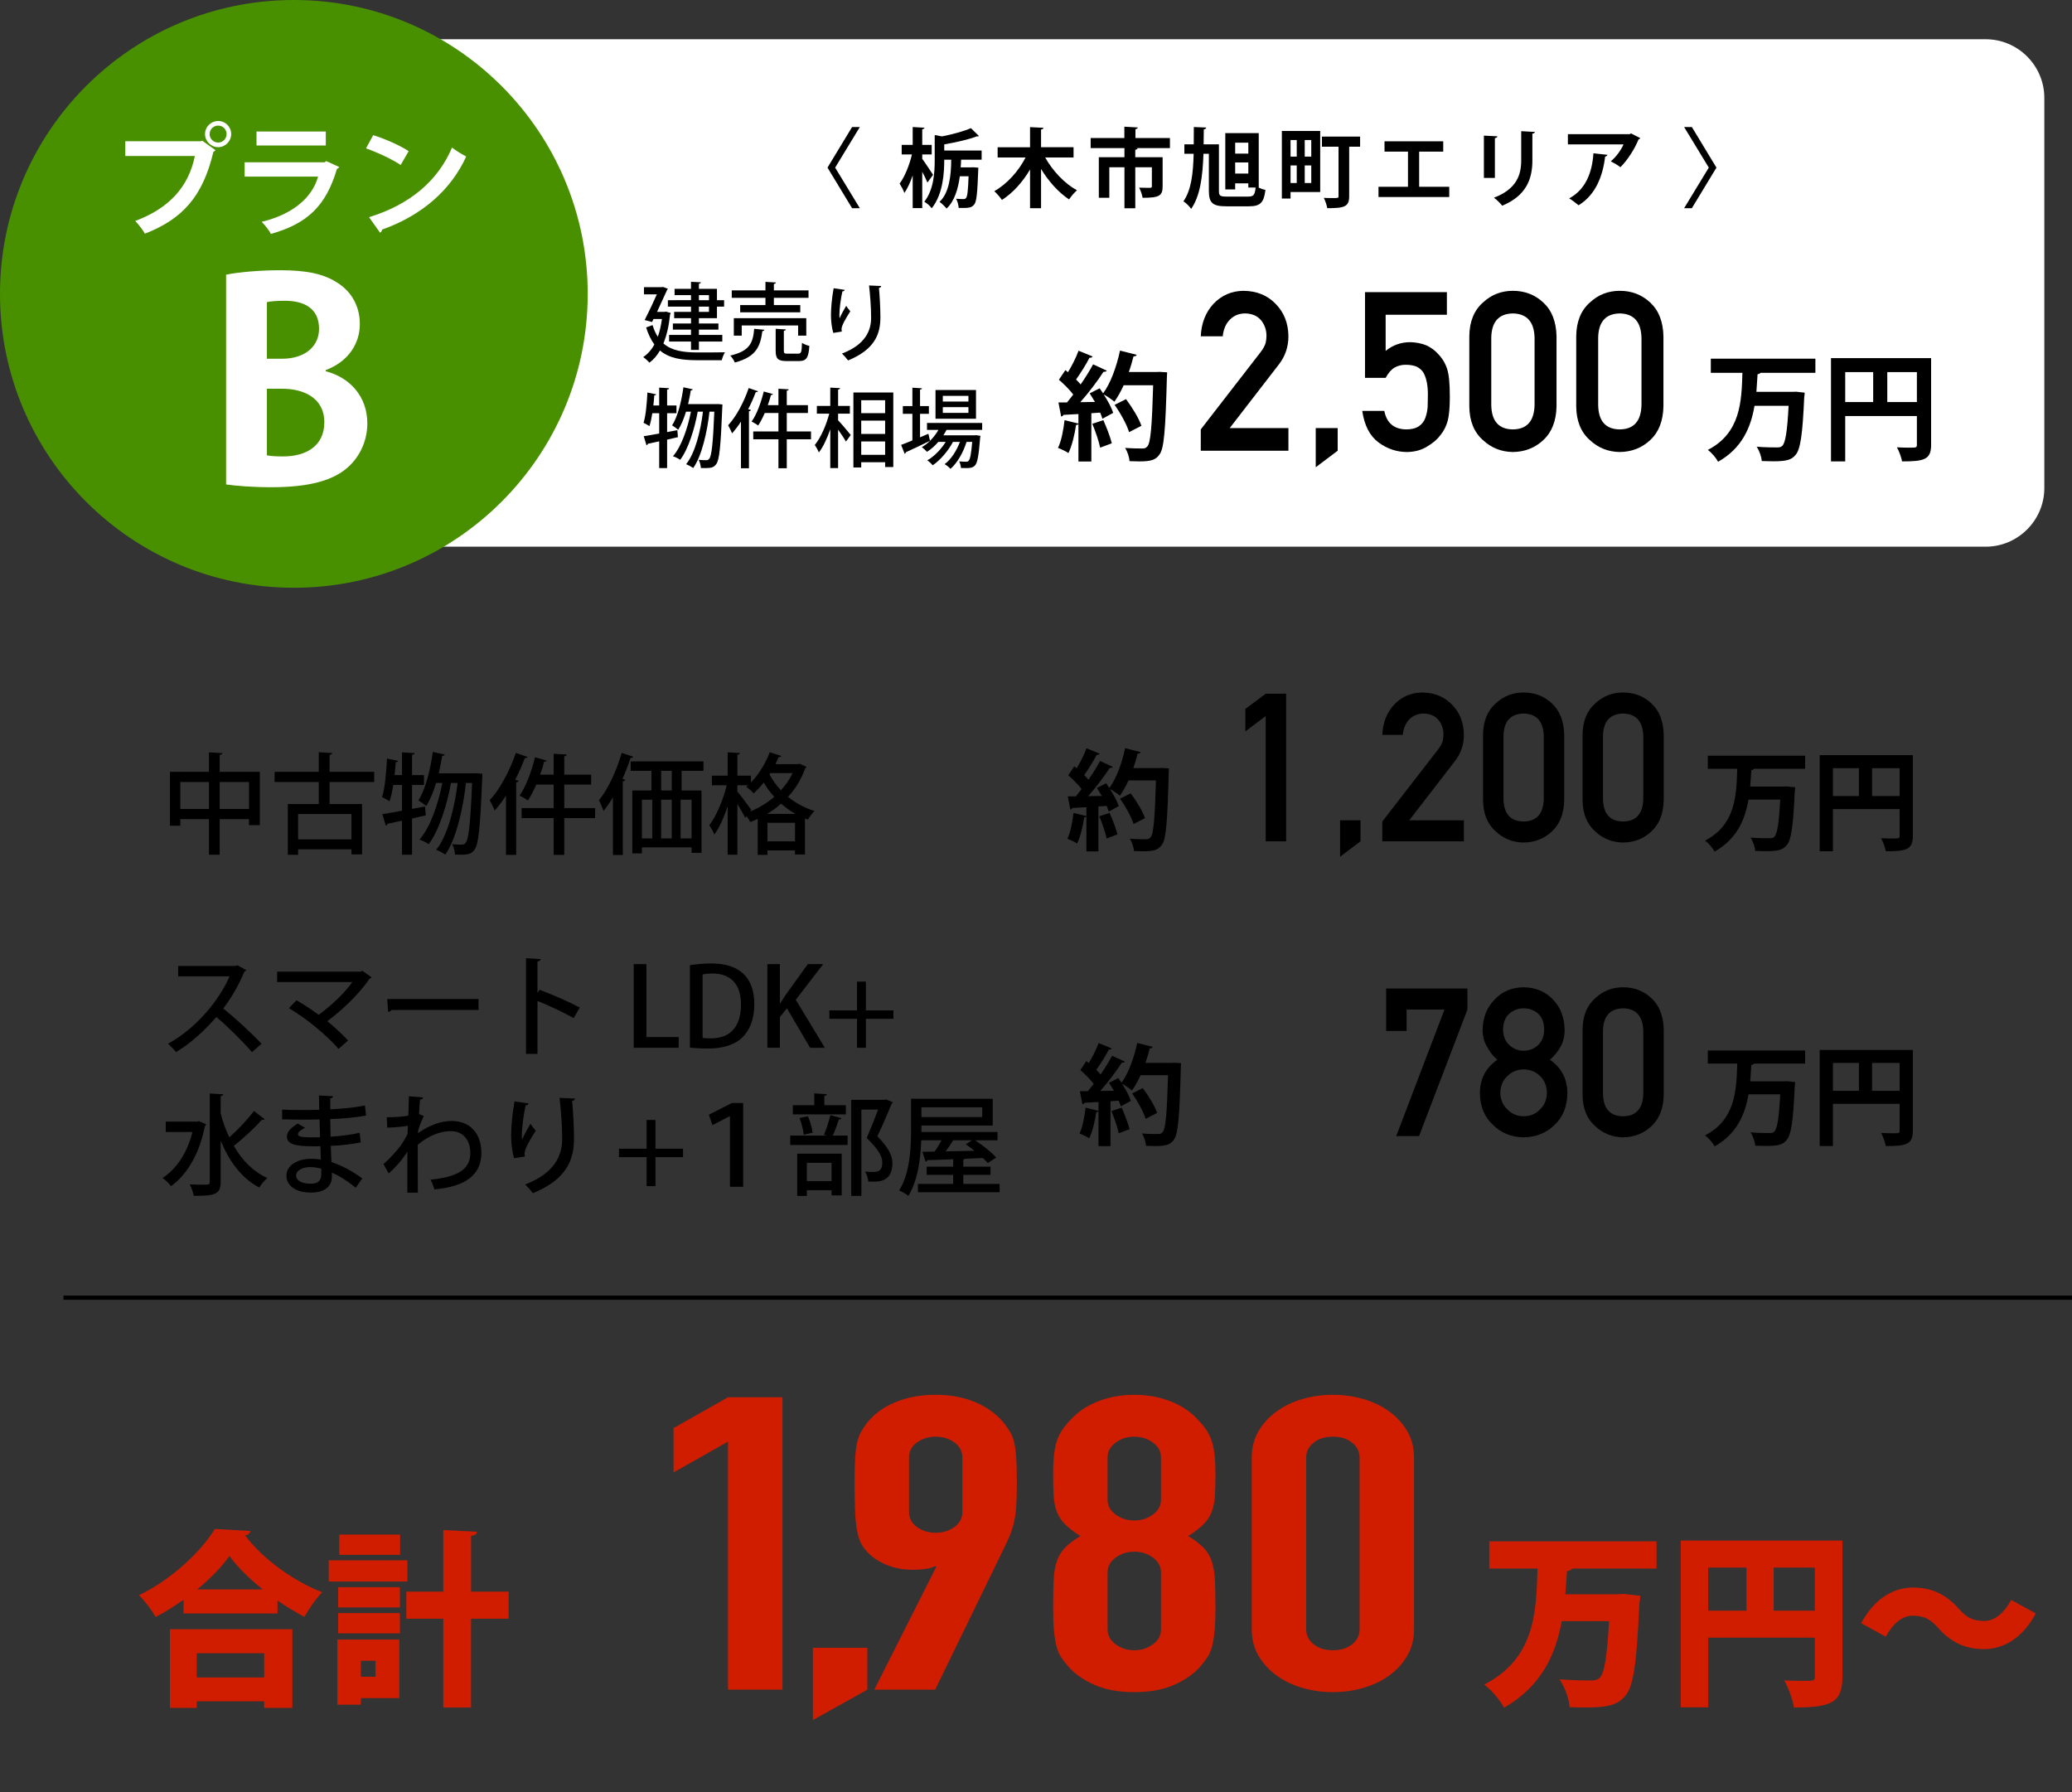 <?xml version="1.0" encoding="utf-8"?>
<!-- Generator: Adobe Illustrator 16.0.4, SVG Export Plug-In . SVG Version: 6.00 Build 0)  -->
<!DOCTYPE svg PUBLIC "-//W3C//DTD SVG 1.1//EN" "http://www.w3.org/Graphics/SVG/1.1/DTD/svg11.dtd">
<svg version="1.1" id="レイヤー_1" xmlns="http://www.w3.org/2000/svg" xmlns:xlink="http://www.w3.org/1999/xlink" x="0px"
	 y="0px" width="569.646px" height="492.728px" viewBox="0 0 569.646 492.728" enable-background="new 0 0 569.646 492.728"
	 xml:space="preserve">
<rect x="0" y="0" width="569.646" height="492.728" fill="#333333" stroke="none"/>
<g>
	<path fill="#FFFFFF" d="M562.039,26.904c0-8.863-7.252-16.115-16.115-16.115H90.391c-8.863,0-16.115,7.252-16.115,16.115v107.27
		c0,8.863,7.252,16.115,16.115,16.115h455.532c8.863,0,16.115-7.252,16.115-16.115V26.904z"/>
</g>
<g>
	<circle fill="#489000" cx="80.789" cy="80.789" r="80.789"/>
</g>
<g>
	<path d="M60.398,212.175H71.43v14.669h-2.976v-1.653h-8.056v9.77h-2.946v-9.77h-7.876v1.804h-2.855v-14.819h10.731v-5.351
		l3.697,0.21c-0.03,0.24-0.24,0.421-0.751,0.511V212.175z M49.576,222.395h7.876v-7.425h-7.876V222.395z M60.398,222.395h8.056
		v-7.425h-8.056V222.395z"/>
	<path d="M102.877,214.97H90.613v6.072h8.928v13.827h-2.916v-1.383H81.956v1.504H79.13v-13.948h8.507v-6.072H75.493v-2.795h12.144
		v-5.381l3.697,0.21c-0.03,0.271-0.24,0.421-0.721,0.511v4.66h12.264V214.97z M96.625,230.751v-6.974H81.956v6.974H96.625z"/>
	<path d="M116.86,221.703l0.21,2.436c-1.262,0.3-2.555,0.57-3.788,0.871v9.95h-2.765v-9.349c-1.503,0.33-2.856,0.601-3.968,0.842
		c-0.03,0.271-0.24,0.45-0.481,0.511l-0.962-3.156c1.473-0.24,3.367-0.541,5.411-0.932v-7.095h-2.405
		c-0.271,1.714-0.602,3.307-1.022,4.51c-0.481-0.361-1.443-0.872-2.044-1.173c0.782-2.435,1.143-6.673,1.353-10.581l3.066,0.631
		c-0.06,0.211-0.271,0.361-0.661,0.361c-0.09,1.143-0.181,2.345-0.331,3.547h2.044v-6.252l3.457,0.21
		c-0.03,0.271-0.21,0.421-0.691,0.48v5.562h3.277v2.705h-3.277v6.583L116.86,221.703z M131.109,212.565l1.533,0.15
		c0,0.24-0.03,0.601-0.06,0.932c-0.542,13.737-1.022,18.486-2.104,19.899c-0.842,1.172-1.653,1.413-3.848,1.413
		c-0.481,0-1.022,0-1.533-0.03c-0.06-0.842-0.331-2.074-0.781-2.855c1.142,0.12,2.134,0.12,2.675,0.12
		c0.451,0,0.721-0.09,1.052-0.541c0.781-0.962,1.292-5.05,1.743-16.413h-1.683c-0.751,6.794-2.646,15.421-5.682,19.689
		c-0.601-0.421-1.683-1.022-2.495-1.322c3.216-3.969,5.08-11.724,5.892-18.367h-1.833c-1.052,5.862-3.277,13.106-6.132,16.834
		c-0.631-0.451-1.684-0.992-2.525-1.263c3.006-3.396,5.17-9.92,6.282-15.571h-1.713c-0.751,2.436-1.653,4.659-2.735,6.343
		c-0.481-0.451-1.503-1.172-2.134-1.563c1.924-2.945,3.247-8.176,3.968-13.316l3.277,0.722c-0.061,0.211-0.301,0.36-0.691,0.36
		c-0.271,1.594-0.602,3.247-0.962,4.811h9.859L131.109,212.565z"/>
	<path d="M139.11,218.728c-0.992,1.503-2.044,2.886-3.096,4.088c-0.271-0.691-0.992-2.134-1.383-2.825
		c2.735-2.946,5.501-7.996,7.185-13.017l3.246,1.112c-0.12,0.241-0.36,0.331-0.781,0.331c-0.751,2.014-1.653,4.028-2.646,5.952
		l0.932,0.271c-0.03,0.24-0.241,0.391-0.662,0.45v19.93h-2.795V218.728z M163.609,222.154v2.735h-8.477v10.13h-2.916v-10.13h-8.807
		v-2.735h8.807v-6.463h-4.779c-0.722,1.653-1.503,3.187-2.314,4.389c-0.541-0.451-1.593-1.052-2.285-1.383
		c1.744-2.435,3.307-6.613,4.238-10.521l3.216,0.901c-0.06,0.211-0.3,0.331-0.691,0.331c-0.3,1.172-0.691,2.374-1.112,3.547h3.727
		v-5.741l3.607,0.21c-0.03,0.24-0.21,0.421-0.691,0.481v5.05h7.395v2.735h-7.395v6.463H163.609z"/>
	<path d="M168.514,219.179c-0.812,1.383-1.684,2.645-2.585,3.757c-0.24-0.721-0.872-2.254-1.262-2.945
		c2.435-2.946,4.81-8.026,6.252-13.017l3.186,1.053c-0.09,0.21-0.331,0.33-0.751,0.33c-0.631,1.924-1.383,3.878-2.224,5.771
		l0.781,0.241c-0.06,0.21-0.271,0.391-0.691,0.45v20.23h-2.705V219.179z M193.403,211.904h-6.012v5.41h5.471v17.134h-2.735v-1.503
		h-13.647v1.653h-2.646v-17.284h5.261v-5.41h-5.711v-2.586h20.02V211.904z M176.479,219.84v10.641h2.855V219.84H176.479z
		 M184.686,217.314v-5.41h-2.916v5.41H184.686z M184.686,219.84h-2.916v10.641h2.916V219.84z M190.126,230.48V219.84h-3.006v10.641
		H190.126z"/>
	<path d="M218.688,210.07c0.631,0,0.691,0,1.172-0.12l1.864,0.871c-0.06,0.181-0.21,0.301-0.361,0.392
		c-1.052,3.006-2.675,5.65-4.719,7.845c2.014,1.624,4.419,3.007,7.274,3.878c-0.571,0.571-1.383,1.684-1.804,2.375
		c-0.271-0.09-0.541-0.211-0.812-0.301v9.89h-2.735v-1.112h-7.575v1.232h-2.675v-9.92c-0.661,0.331-1.353,0.602-2.044,0.872
		c-0.241-0.451-0.631-1.082-1.022-1.593c-0.271,0.33-0.331,0.391-0.391,0.45c-0.421-0.932-1.292-2.465-2.134-3.817v13.948h-2.675
		v-13.287c-1.022,3.036-2.284,5.893-3.667,7.756c-0.241-0.781-0.932-1.894-1.383-2.555c1.954-2.525,3.848-7.034,4.779-11.002h-4.058
		v-2.646h4.329v-6.402l3.367,0.18c-0.03,0.271-0.24,0.421-0.691,0.511v5.712h3.728v1.863c2.104-2.134,4.028-5.23,5.17-8.296
		l3.186,1.021c-0.09,0.211-0.331,0.331-0.751,0.331c-0.271,0.631-0.571,1.292-0.872,1.924H218.688z M202.727,217.585
		c0.842,0.992,3.247,4.238,3.818,5.05l-0.361,0.481c2.375-0.962,4.659-2.345,6.673-4.059c-1.142-1.262-2.104-2.614-2.886-3.938
		c-0.872,1.112-1.804,2.135-2.766,2.976c-0.451-0.511-1.443-1.382-2.044-1.803c0.15-0.121,0.331-0.271,0.481-0.421h-2.916V217.585z
		 M218.688,223.747c-1.443-0.812-2.766-1.773-3.938-2.825c-1.202,1.082-2.495,2.014-3.848,2.825H218.688z M210.993,231.292h7.575
		v-5.109h-7.575V231.292z M211.564,212.896c0.751,1.443,1.804,2.946,3.126,4.359c1.292-1.413,2.405-3.007,3.216-4.72h-6.132
		L211.564,212.896z"/>
</g>
<g>
	<path d="M67.703,266.693c-0.121,0.211-0.271,0.331-0.511,0.421c-1.653,3.848-3.367,6.884-5.801,10.131
		c3.096,2.494,7.785,6.733,10.521,9.709l-2.645,2.284c-2.465-2.916-7.004-7.364-9.799-9.649c-2.736,3.217-6.974,7.245-11.092,9.649
		c-0.481-0.661-1.503-1.713-2.194-2.314c7.846-4.269,14.188-12.114,16.924-18.517H48.975v-2.855h15.782l0.541-0.181L67.703,266.693z
		"/>
	<path d="M102.126,268.647c-0.09,0.211-0.271,0.331-0.541,0.421c-2.675,3.968-7.274,8.447-11.603,11.663
		c2.014,1.623,4.298,3.758,5.711,5.32l-2.615,2.285c-3.247-3.728-8.868-8.387-13.647-11.183l2.074-2.164
		c1.954,1.112,4.148,2.525,6.103,3.998c3.577-2.615,7.184-6.072,9.258-9.019H76.185v-2.855H99.18l0.451-0.24L102.126,268.647z"/>
	<path d="M106.46,274.63h25.1v3.006h-23.897c-0.18,0.301-0.571,0.511-0.962,0.541L106.46,274.63z"/>
	<path d="M157.717,279.89c-2.765-1.562-6.823-3.486-9.95-4.719v14.549h-3.156v-26.303l4.028,0.24c-0.03,0.331-0.3,0.571-0.872,0.691
		v8.598l0.601-0.842c3.427,1.263,7.996,3.276,11.032,4.869L157.717,279.89z"/>
	<path d="M186.581,288.036h-12.354V265.04h3.487v20.05h8.868V288.036z"/>
	<path d="M189.679,265.341c1.653-0.271,3.697-0.48,5.862-0.48c9.799,0,11.843,6.042,11.843,11.152v0.029
		c0,4.179-1.292,7.215-3.307,9.169c-2.074,2.014-5.351,3.035-9.409,3.035c-2.044,0-3.697-0.09-4.99-0.271V265.341z M193.166,285.331
		c0.602,0.09,1.443,0.12,2.254,0.12c5.17,0.03,8.297-3.006,8.297-9.349c0-5.591-2.886-8.477-7.846-8.477
		c-1.203,0-2.104,0.12-2.706,0.24V285.331z"/>
	<path d="M226.776,288.036h-4.058l-6.373-10.852l-1.924,2.404v8.447h-3.457V265.04h3.457v10.792h0.09
		c0.541-0.902,1.112-1.743,1.653-2.556l5.922-8.236h4.238l-7.545,9.8L226.776,288.036z"/>
	<path d="M235.617,269.85h2.435v7.906h7.575v2.314h-7.575v7.966h-2.435v-7.966h-7.605v-2.314h7.605V269.85z"/>
	<path d="M54.717,308.216l1.984,0.872c-0.06,0.18-0.21,0.36-0.361,0.45c-1.473,7.575-4.93,13.438-9.318,16.533
		c-0.481-0.661-1.624-1.804-2.345-2.225c3.817-2.495,6.793-6.884,8.236-12.655h-7.334v-2.855h8.597L54.717,308.216z M60.668,306.052
		c0.601,2.314,1.383,4.539,2.375,6.613c2.345-2.074,5.05-4.931,6.764-7.245l2.976,2.255c-0.15,0.15-0.481,0.21-0.842,0.181
		c-1.924,2.224-5.17,5.2-7.665,7.153c2.254,3.908,5.291,7.064,9.228,8.838c-0.721,0.571-1.713,1.773-2.224,2.615
		c-4.9-2.585-8.267-7.214-10.611-12.896v11.303c0,3.457-1.503,3.878-7.395,3.878c-0.121-0.872-0.662-2.285-1.112-3.156
		c1.323,0.06,2.615,0.09,3.517,0.09c1.773,0,1.984,0,1.984-0.812V300.61l3.728,0.211c-0.03,0.271-0.241,0.45-0.722,0.511V306.052z"
		/>
	<path d="M77.567,305.029c1.864,0.12,4.539,0.12,6.733,0.12c1.142,0,2.375-0.03,3.457-0.06c-0.03-1.383-0.06-2.946-0.06-3.938
		l3.878,0.211c-0.03,0.33-0.271,0.511-0.782,0.601c0,0.842,0,2.074,0.03,3.007c3.276-0.181,6.553-0.451,9.499-1.083l0.331,2.766
		c-2.886,0.571-6.132,0.842-9.86,0.992l0.09,4.84c2.826-0.181,5.862-0.571,7.996-1.082l0.3,2.646
		c-2.254,0.48-5.32,0.841-8.236,0.961c0.06,1.744,0.12,3.307,0.18,4.449c2.766,0.902,5.622,2.405,8.477,4.479l-1.804,2.585
		c-2.285-1.895-4.509-3.276-6.553-4.179v1.143c-0.03,2.675-1.924,4.358-5.832,4.358c-3.938,0-6.673-1.804-6.673-4.629
		c0-2.977,3.246-4.659,6.733-4.659c0.872,0,1.803,0.029,2.735,0.24c-0.03-1.082-0.06-2.345-0.12-3.697
		c-0.631,0.03-1.263,0.03-1.864,0.03c-5.261,0-7.335-0.632-7.335-2.735c0-1.173,0.902-2.225,2.946-3.518l2.044,1.173
		c-1.773,0.871-1.954,1.412-1.954,1.743c0,0.722,1.172,0.842,3.577,0.872c0.751,0,1.653,0,2.495-0.03
		c-0.06-1.653-0.09-3.307-0.15-4.9c-1.112,0.03-2.405,0.061-3.547,0.061c-1.984,0-4.87-0.03-6.733-0.09V305.029z M88.329,321.292
		c-1.052-0.301-2.104-0.451-3.036-0.451c-2.044,0-3.877,0.842-3.877,2.314c0,1.503,1.743,2.255,4.028,2.255
		c2.074,0,2.886-0.902,2.886-2.676V321.292z"/>
	<path d="M112.352,303.978c0.03-0.842,0.06-1.924,0.06-2.615l3.908,0.33c-0.06,0.331-0.3,0.512-0.842,0.602
		c-0.15,1.383-0.18,2.735-0.271,3.968c0.331,0.12,0.691,0.301,1.293,0.541c-0.301,0.632-1.052,2.285-1.473,3.728
		c-0.03,0.421-0.06,0.631-0.12,0.992c3.096-2.225,6.373-3.367,9.228-3.367c5.141,0,8.207,3.487,8.207,8.777
		c0,6.463-4.99,9.319-12.896,10.04c-0.241-0.812-0.662-1.894-1.083-2.675c7.064-0.722,10.942-2.615,10.942-7.305
		c0-3.307-1.713-6.042-5.411-6.042c-2.855,0-6.072,1.263-9.048,3.758c0,4.088,0,9.679,0.03,13.166h-2.886v-11.333
		c-0.932,1.653-3.126,4.329-5.14,6.042l-1.413-2.585c1.833-1.593,3.577-3.547,4.659-4.99c0.631-0.871,1.563-2.404,1.954-3.276
		l0.09-2.254c-1.082,0.21-3.457,0.45-5.681,0.511l-0.12-2.855c1.863,0,4.358-0.12,5.921-0.451L112.352,303.978z"/>
	<path d="M141.334,318.406c-0.571-1.864-0.812-4.389-0.812-6.103c0-2.524,0.271-5.802,0.932-9.528l3.878,0.57
		c-0.09,0.392-0.451,0.481-0.812,0.541c-0.571,2.375-1.052,6.133-1.052,8.357c0,0.421,0.03,0.781,0.06,1.052
		c0.601-1.383,1.653-3.276,2.314-4.358c0.331,0.541,1.052,1.473,1.443,1.894c-1.743,2.766-3.066,5.02-3.066,6.282
		c0,0.24,0.03,0.511,0.09,0.812L141.334,318.406z M158.078,301.993c-0.03,0.361-0.271,0.571-0.782,0.691
		c0.241,2.495,0.511,6.674,0.511,10.311c0,5.832-1.984,11.183-11.302,15.03c-0.451-0.632-1.503-1.834-2.134-2.405
		c8.236-3.156,10.19-8.056,10.19-12.564c0-3.938-0.391-8.236-0.721-11.242L158.078,301.993z"/>
	<path d="M177.773,307.885h2.435v7.906h7.575v2.314h-7.575v7.966h-2.435v-7.966h-7.605v-2.314h7.605V307.885z"/>
	<path d="M200.681,306.863h-0.09l-4.719,2.435l-0.992-2.855l6.343-3.217h3.096v23.026h-3.637V306.863z"/>
	<path d="M226.538,311.943c0.631-1.443,1.383-3.788,1.744-5.381l3.066,0.842c-0.09,0.21-0.331,0.33-0.722,0.33
		c-0.391,1.293-1.052,3.097-1.683,4.449h4.088v2.585h-15.781v-2.585h10.04L226.538,311.943z M232.549,303.827v2.525h-14.579v-2.525
		h5.892v-3.246l3.457,0.21c-0.03,0.24-0.21,0.421-0.691,0.48v2.556H232.549z M219.173,328.776v-11.633h12.234v11.482h-2.795v-1.442
		h-6.793v1.593H219.173z M222.119,306.863c0.631,1.383,1.143,3.276,1.292,4.509l-2.435,0.571c-0.12-1.232-0.601-3.156-1.172-4.6
		L222.119,306.863z M228.612,319.669h-6.793v5.02h6.793V319.669z M243.611,302.233l1.834,0.782c-0.06,0.18-0.15,0.301-0.301,0.391
		c-1.052,2.555-2.405,5.771-3.938,8.958c2.976,3.036,4.119,5.26,4.148,7.305c0,5.17-3.607,5.17-5.351,5.17
		c-0.421,0-0.872,0-1.292-0.03c-0.03-0.751-0.391-1.954-0.902-2.735c1.022,0.09,1.954,0.09,2.555,0.09
		c1.833,0,2.194-1.172,2.194-2.615c0-1.803-1.232-3.727-4.269-6.703c1.202-2.825,2.254-5.471,3.126-7.815h-4.599v23.718h-2.795
		v-26.393h9.018L243.611,302.233z"/>
	<path d="M264.839,325.47h9.98v2.285h-22.455v-2.285h9.679v-2.494h-7.274v-2.255h7.274v-2.044c-2.706,0.12-5.17,0.21-7.094,0.24
		c-0.06,0.24-0.271,0.391-0.481,0.421l-0.902-2.705l3.397-0.061c0.631-0.901,1.322-2.014,1.894-3.096h-5.591
		c-0.15,4.96-0.901,11.031-3.547,15.271c-0.541-0.481-1.804-1.203-2.525-1.474c3.006-4.81,3.276-11.723,3.276-16.593v-8.627h22.455
		v7.364h-19.599v1.773h20.921v2.285h-6.162c2.104,1.383,4.569,3.307,5.801,4.749l-2.314,1.503c-0.361-0.421-0.812-0.901-1.353-1.383
		c-1.624,0.061-3.277,0.15-4.9,0.211c-0.09,0.09-0.271,0.15-0.481,0.18v1.984h7.485v2.255h-7.485V325.47z M270.039,304.398h-16.713
		v2.675h16.713V304.398z M267.244,313.477h-5.2c-0.541,0.932-1.292,2.044-2.074,3.036c2.495-0.03,5.23-0.091,7.936-0.15
		c-0.781-0.662-1.623-1.263-2.405-1.804L267.244,313.477z"/>
</g>
<g>
	<g>
		<path fill="#FFFFFF" d="M34.45,38.823h20.819l0.3-0.167l3.697,2.632c-0.167,0.167-0.333,0.333-0.6,0.467
			c-2.964,12.457-8.627,18.486-18.82,22.483c-0.6-1.065-1.832-2.631-2.665-3.497c9.027-3.364,14.656-9.16,16.389-17.854H34.45
			V38.823z M59.966,33.261c1.999,0,3.597,1.599,3.597,3.597c0,1.966-1.599,3.598-3.597,3.598c-1.965,0-3.598-1.632-3.598-3.598
			C56.368,34.793,58.067,33.261,59.966,33.261z M62.297,36.857c0-1.299-1.033-2.331-2.332-2.331c-1.266,0-2.332,1.032-2.332,2.331
			c0,1.3,1.066,2.332,2.332,2.332C61.332,39.189,62.297,38.09,62.297,36.857z"/>
		<path fill="#FFFFFF" d="M93.271,45.918c-0.1,0.2-0.333,0.4-0.633,0.5c-2.998,10.159-8.095,15.056-18.154,17.888
			c-0.466-0.967-1.699-2.466-2.531-3.331c8.361-1.999,13.89-6.562,15.489-12.425H67.256v-3.931H89.24l0.466-0.333L93.271,45.918z
			 M89.573,39.989H70.52v-3.831h19.053V39.989z"/>
		<path fill="#FFFFFF" d="M102.593,37.157c3.331,1.033,7.328,2.799,9.76,4.397l-2.198,3.797c-2.398-1.599-6.329-3.431-9.527-4.563
			L102.593,37.157z M101.46,59.708c11.225-3.464,18.953-9.992,22.817-19.152c1.232,0.999,2.665,1.798,3.897,2.465
			c-4.13,9.094-12.091,16.188-23.117,20.086c-0.066,0.366-0.266,0.732-0.566,0.865L101.46,59.708z"/>
		<path fill="#FFFFFF" d="M89.545,102.056c6.56,1.678,11.442,6.865,11.442,14.341c0,4.576-1.907,9.001-5.34,12.052
			c-3.966,3.585-10.526,5.492-20.977,5.492c-5.568,0-9.764-0.382-12.51-0.763V75.511c3.356-0.687,9.154-1.221,14.875-1.221
			c7.094,0,12.128,0.916,16.171,3.738c3.509,2.364,5.721,6.255,5.721,11.06c0,5.34-3.127,10.298-9.382,12.663V102.056z
			 M77.493,98.623c6.408,0,10.222-3.433,10.222-8.238c0-5.797-4.348-7.704-9.382-7.704c-2.441,0-3.967,0.152-4.958,0.382v15.561
			H77.493z M73.375,125.168c1.144,0.229,2.517,0.306,4.5,0.306c6.103,0,11.29-2.746,11.29-9.383c0-6.789-5.797-9.229-11.594-9.229
			h-4.195V125.168z"/>
	</g>
</g>
<g>
	<g>
		<path d="M229.605,46.077l6.784,11.156h-2.127l-6.76-11.156l6.76-11.156h2.127L229.605,46.077z"/>
		<path d="M253.548,43.666c0.662,0.875,2.552,3.734,2.978,4.396l-1.56,2.127c-0.307-0.78-0.851-1.914-1.418-2.978v9.997h-2.624
			v-8.981c-0.662,1.892-1.441,3.616-2.292,4.822c-0.236-0.78-0.875-1.892-1.3-2.576c1.418-1.892,2.718-5.153,3.38-8.013h-2.813
			v-2.624h3.025v-4.916l3.238,0.189c-0.023,0.212-0.189,0.354-0.614,0.425v4.302h2.6v2.624h-2.6V43.666z M269.88,43.902h-5.649
			c-0.023,0.662-0.047,1.371-0.118,2.104h2.86l0.591-0.023l1.418,0.118c-0.024,0.213-0.024,0.544-0.047,0.804
			c-0.213,6.074-0.449,8.462-1.063,9.266c-0.709,0.921-1.395,1.063-4.302,0.992c-0.047-0.78-0.331-1.844-0.709-2.529
			c0.851,0.071,1.631,0.095,2.009,0.095c0.331,0,0.543-0.07,0.733-0.307c0.354-0.426,0.543-1.986,0.686-5.957h-2.411
			c-0.449,3.38-1.442,6.831-3.64,8.864c-0.426-0.544-1.418-1.489-1.938-1.844c2.718-2.482,3.191-7.445,3.214-11.582h-1.914
			c0,3.285-0.237,9.384-3.451,13.354c-0.378-0.591-1.395-1.466-2.033-1.797c2.6-3.332,2.86-7.988,2.86-11.463v-6.878l2.009,0.378
			c2.955-0.591,6.003-1.418,7.941-2.269l2.198,2.15c-0.094,0.118-0.26,0.118-0.614,0.118c-2.269,0.875-5.696,1.631-8.911,2.198
			v1.678h10.281V43.902z"/>
		<path d="M295.147,43.288h-7.8c2.009,3.616,5.294,7.138,8.745,9.028c-0.709,0.592-1.678,1.726-2.174,2.506
			c-2.931-1.938-5.625-4.964-7.706-8.367v10.778h-3.025V46.597c-2.056,3.475-4.727,6.453-7.729,8.367
			c-0.473-0.709-1.442-1.819-2.104-2.411c3.451-1.914,6.689-5.507,8.604-9.265h-7.682v-2.812h8.911v-5.531l3.688,0.189
			c-0.024,0.26-0.213,0.401-0.662,0.473v4.869h8.935V43.288z"/>
		<path d="M321.643,37.946v2.766h-9.289v0.023h0.401c-0.023,0.236-0.212,0.378-0.638,0.449v2.032h7.517v8.061
			c0,2.623-1.064,3.096-5.507,3.096c-0.118-0.827-0.543-2.032-0.945-2.789c1.206,0.048,2.6,0.048,2.978,0.048
			c0.378,0,0.52-0.118,0.52-0.402v-5.247h-4.562v11.274h-2.978V45.982h-4.16v8.391h-2.884V43.217h7.043v-2.505h-9.289v-2.766h9.265
			v-3.12l3.687,0.213c-0.023,0.236-0.212,0.401-0.638,0.473v2.435H321.643z"/>
		<path d="M346.059,51.561h-0.071c0.614,0.283,1.347,0.544,1.915,0.638c-0.426,3.451-1.347,4.515-4.515,4.515h-6.24
			c-3.688,0-4.798-0.851-4.798-4.254V42.271h-1.489c-0.213,6.264-0.898,11.582-3.38,15.15c-0.449-0.686-1.418-1.631-2.127-2.08
			c2.127-3.049,2.671-7.469,2.812-13.07h-2.552v-2.6h2.576c0.023-1.513,0.023-3.097,0.023-4.751l3.404,0.142
			c-0.024,0.284-0.236,0.449-0.662,0.496c0,1.395-0.023,2.766-0.047,4.113h4.207v12.763c0,1.395,0.284,1.607,2.174,1.607h5.862
			c1.489,0,1.82-0.425,2.056-2.481h-2.009v-1.158h-3.616v1.678h-2.718V36.599h9.194V51.561z M343.199,39.223h-3.616v3.002h3.616
			V39.223z M339.583,47.708h3.616v-3.049h-3.616V47.708z"/>
		<path d="M362.958,36.008v16.781h-8.155v1.797h-2.387V36.008H362.958z M356.506,38.49h-1.702v4.562h1.702V38.49z M354.804,45.486
			v4.821h1.702v-4.821H354.804z M360.5,43.052V38.49h-1.796v4.562H360.5z M358.704,50.308h1.796v-4.821h-1.796V50.308z
			 M373.925,37.544v2.789h-3.001v13.614c0,2.86-1.253,3.286-6.027,3.286c-0.118-0.804-0.567-2.08-0.945-2.837
			c0.803,0.048,1.725,0.048,2.435,0.048c1.513,0,1.607,0,1.607-0.544V40.333h-4.562v-2.789H373.925z"/>
		<path d="M380.638,38.845h16.143v2.836h-6.618v9.667h8.273v2.812h-19.453v-2.812h8.107v-9.667h-6.452V38.845z"/>
		<path d="M407.96,48.913V37.284l3.711,0.189c-0.023,0.26-0.236,0.426-0.686,0.496v10.943H407.96z M421.977,36.269
			c-0.023,0.236-0.212,0.401-0.686,0.473v7.397c0,5.011-1.654,9.667-8.296,12.409c-0.449-0.591-1.56-1.702-2.269-2.198
			c6.264-2.388,7.493-6.311,7.493-10.234v-8.06L421.977,36.269z"/>
		<path d="M450.954,37.97c-0.071,0.166-0.236,0.284-0.473,0.354c-1.063,2.624-3.049,5.72-4.987,7.635
			c-0.615-0.496-1.868-1.229-2.647-1.607c1.489-1.229,2.884-3.19,3.498-4.656h-15.292v-2.812h17.018l0.331-0.213L450.954,37.97z
			 M441.925,42.556c-0.023,0.236-0.26,0.425-0.638,0.496c-0.591,5.176-2.553,10.518-7.303,13.378
			c-0.638-0.521-1.773-1.442-2.577-1.891c4.491-2.411,6.334-7.091,6.666-12.386L441.925,42.556z"/>
		<path d="M469.792,46.077l-6.784-11.156h2.127l6.76,11.156l-6.76,11.156h-2.127L469.792,46.077z"/>
	</g>
</g>
<g>
	<path d="M319.451,211.114l1.924,0.12c0,0.301-0.03,0.781-0.06,1.172c-0.361,13.587-0.721,18.307-1.894,19.84
		c-0.962,1.353-2.044,1.773-5.17,1.773c-0.812,0-1.653-0.03-2.495-0.06c-0.06-0.962-0.511-2.436-1.142-3.397
		c1.894,0.15,3.607,0.15,4.389,0.15c0.601,0,0.932-0.09,1.292-0.511c0.872-0.902,1.203-5.291,1.503-15.661h-7.545
		c-0.722,1.593-1.533,3.036-2.375,4.208c-0.631-0.541-1.834-1.383-2.736-1.863c1.052,1.623,2.014,3.396,2.435,4.719
		c-1.022,0.541-1.894,1.022-2.766,1.504c-0.12-0.451-0.331-0.992-0.571-1.563l-2.255,0.15v12.354h-3.307v-9.589
		c-0.09,0.18-0.331,0.24-0.601,0.21c-0.361,2.495-1.052,5.381-1.954,7.215c-0.662-0.451-1.894-1.022-2.675-1.323
		c0.841-1.653,1.382-4.509,1.683-7.094l3.547,0.872v-2.436c-1.473,0.091-2.765,0.15-3.848,0.211
		c-0.09,0.271-0.331,0.391-0.571,0.421l-0.691-3.607h2.194c0.511-0.632,1.052-1.293,1.593-2.014
		c-0.932-1.232-2.405-2.706-3.667-3.788l1.653-2.465l0.661,0.541c1.052-1.713,2.104-3.817,2.706-5.501l3.607,1.473
		c-0.121,0.241-0.421,0.361-0.812,0.331c-0.841,1.684-2.254,3.908-3.427,5.562c0.451,0.45,0.842,0.871,1.172,1.262
		c1.232-1.773,2.345-3.577,3.187-5.14l3.517,1.623c-0.15,0.21-0.451,0.301-0.872,0.301c-1.503,2.345-3.788,5.351-5.922,7.755
		l3.758-0.06c-0.451-0.752-0.902-1.503-1.353-2.194c0.962-0.512,1.774-0.902,2.555-1.293c0.301,0.421,0.571,0.842,0.872,1.293
		c1.894-2.525,3.457-6.824,4.329-10.942l4.268,1.082c-0.09,0.271-0.36,0.421-0.812,0.392c-0.331,1.322-0.721,2.675-1.202,3.998
		h7.094L319.451,211.114z M304.241,230.503c-0.331-1.623-1.203-4.179-2.014-6.103l2.826-0.932c0.841,1.894,1.773,4.299,2.164,5.922
		L304.241,230.503z M310.854,218.088c1.563,2.104,3.307,4.899,3.938,6.823l-3.156,1.624c-0.541-1.864-2.165-4.81-3.697-6.975
		L310.854,218.088z"/>
	<path d="M347.971,196.84l-5.591,4.23v-6.188l5.591-4.177h5.617v40.579h-5.617V196.84z"/>
	<path d="M368.427,225.498h5.617v5.786l-5.617,4.23V225.498z"/>
	<path d="M380.033,225.83l15.378-19.856c0.594-0.799,1-1.543,1.216-2.23c0.144-0.65,0.216-1.265,0.216-1.841
		c0-1.524-0.459-2.854-1.379-3.988c-0.956-1.134-2.307-1.719-4.056-1.757c-1.55,0-2.839,0.512-3.866,1.534
		c-1.064,1.022-1.694,2.464-1.893,4.323h-5.617c0.144-3.372,1.241-6.16,3.292-8.364c2.069-2.149,4.615-3.242,7.638-3.279
		c3.383,0.037,6.126,1.151,8.232,3.343c2.141,2.173,3.229,4.931,3.266,8.273c0,2.674-0.792,5.051-2.374,7.131l-12.652,16.38h15.026
		v5.786h-22.428V225.83z"/>
	<path d="M407.726,202.015c0.036-3.742,1.196-6.623,3.481-8.643c2.14-2,4.695-3.001,7.663-3.001c3.058,0,5.658,1.002,7.799,3.006
		c2.177,2.022,3.301,4.908,3.373,8.655v17.896c-0.072,3.729-1.196,6.605-3.373,8.628c-2.141,2.004-4.741,3.024-7.799,3.062
		c-2.968-0.037-5.523-1.056-7.663-3.057c-2.285-2.02-3.446-4.891-3.481-8.614V202.015z M424.425,202.377
		c-0.108-4.071-1.96-6.145-5.555-6.22c-3.613,0.075-5.455,2.148-5.527,6.22v17.235c0.072,4.109,1.915,6.183,5.527,6.22
		c3.595-0.037,5.446-2.11,5.555-6.22V202.377z"/>
	<path d="M435.085,202.015c0.036-3.742,1.196-6.623,3.481-8.643c2.14-2,4.695-3.001,7.663-3.001c3.058,0,5.658,1.002,7.799,3.006
		c2.177,2.022,3.301,4.908,3.373,8.655v17.896c-0.072,3.729-1.196,6.605-3.373,8.628c-2.141,2.004-4.741,3.024-7.799,3.062
		c-2.968-0.037-5.523-1.056-7.663-3.057c-2.285-2.02-3.446-4.891-3.481-8.614V202.015z M451.784,202.377
		c-0.108-4.071-1.96-6.145-5.555-6.22c-3.613,0.075-5.455,2.148-5.527,6.22v17.235c0.072,4.109,1.915,6.183,5.527,6.22
		c3.595-0.037,5.446-2.11,5.555-6.22V202.377z"/>
	<path d="M496.277,211.354h-14.038c-0.12,0.181-0.391,0.331-0.751,0.36c-0.09,1.474-0.181,2.977-0.301,4.51h9.289l0.872-0.03
		l2.194,0.24c0,0.301-0.06,0.812-0.12,1.173c-0.421,9.648-0.992,13.376-2.224,14.759c-1.022,1.232-2.225,1.623-5.651,1.623
		c-0.932,0-1.954-0.029-2.976-0.06c-0.09-1.082-0.601-2.646-1.323-3.668c2.194,0.181,4.299,0.181,5.321,0.181
		c0.541,0,0.902-0.09,1.232-0.391c0.812-0.752,1.292-3.787,1.623-10.25h-8.717c-0.932,5.501-3.186,10.852-9.318,14.308
		c-0.541-1.021-1.624-2.284-2.615-3.035c8.356-4.299,8.627-12.385,8.837-19.72h-8.086v-3.607h26.753V211.354z"/>
	<path d="M525.891,207.597v22.215c0,3.787-1.833,4.208-7.425,4.208c-0.18-0.992-0.781-2.675-1.323-3.607
		c1.172,0.091,2.435,0.091,3.337,0.091c1.593,0,1.773,0,1.773-0.752v-7.334h-18.336v11.603h-3.637v-26.423H525.891z
		 M503.917,211.174v7.666h7.154v-7.666H503.917z M514.678,218.84h7.575v-7.666h-7.575V218.84z"/>
	<path d="M322.776,292.149l1.924,0.12c0,0.301-0.03,0.781-0.06,1.172c-0.361,13.587-0.721,18.307-1.894,19.84
		c-0.962,1.353-2.044,1.773-5.17,1.773c-0.812,0-1.653-0.03-2.495-0.06c-0.06-0.962-0.511-2.436-1.142-3.397
		c1.894,0.15,3.607,0.15,4.389,0.15c0.601,0,0.932-0.09,1.292-0.511c0.872-0.902,1.203-5.291,1.503-15.661h-7.545
		c-0.722,1.593-1.533,3.036-2.375,4.208c-0.631-0.541-1.834-1.383-2.736-1.863c1.052,1.623,2.014,3.396,2.435,4.719
		c-1.022,0.541-1.894,1.022-2.766,1.504c-0.12-0.451-0.331-0.992-0.571-1.563l-2.255,0.15v12.354h-3.307v-9.589
		c-0.09,0.18-0.331,0.24-0.601,0.21c-0.361,2.495-1.052,5.381-1.954,7.215c-0.662-0.451-1.894-1.022-2.675-1.323
		c0.841-1.653,1.382-4.509,1.683-7.094l3.547,0.872v-2.436c-1.473,0.091-2.765,0.15-3.848,0.211
		c-0.09,0.271-0.331,0.391-0.571,0.421l-0.691-3.607h2.194c0.511-0.632,1.052-1.293,1.593-2.014
		c-0.932-1.232-2.405-2.706-3.667-3.788l1.653-2.465l0.661,0.541c1.052-1.713,2.104-3.817,2.706-5.501l3.607,1.473
		c-0.121,0.241-0.421,0.361-0.812,0.331c-0.841,1.684-2.254,3.908-3.427,5.562c0.451,0.45,0.842,0.871,1.172,1.262
		c1.232-1.773,2.345-3.577,3.187-5.14l3.517,1.623c-0.15,0.21-0.451,0.301-0.872,0.301c-1.503,2.345-3.788,5.351-5.922,7.755
		l3.758-0.06c-0.451-0.752-0.902-1.503-1.353-2.194c0.962-0.512,1.774-0.902,2.555-1.293c0.301,0.421,0.571,0.842,0.872,1.293
		c1.894-2.525,3.457-6.824,4.329-10.942l4.268,1.082c-0.09,0.271-0.36,0.421-0.812,0.392c-0.331,1.322-0.721,2.675-1.202,3.998
		h7.094L322.776,292.149z M307.566,311.538c-0.331-1.623-1.203-4.179-2.014-6.103l2.826-0.932c0.841,1.894,1.773,4.299,2.164,5.922
		L307.566,311.538z M314.179,299.123c1.563,2.104,3.307,4.899,3.938,6.823l-3.156,1.624c-0.541-1.864-2.165-4.81-3.697-6.975
		L314.179,299.123z"/>
	<path d="M381.091,271.74h22.345v5.786l-13.303,34.793h-6.274l13.267-34.793h-10.417v5.884h-5.617V271.74z"/>
	<path d="M406.858,300.477c0.037-3.916,1.635-6.961,4.792-9.133c-1.206-1.059-2.152-2.274-2.839-3.647
		c-0.798-1.281-1.197-2.804-1.197-4.567c0.036-3.378,1.143-6.172,3.32-8.381c2.051-2.19,4.696-3.305,7.936-3.342
		c3.293,0.037,5.983,1.15,8.071,3.34c2.105,2.208,3.176,5.001,3.212,8.378c0,1.763-0.362,3.283-1.085,4.564
		c-0.761,1.373-1.745,2.588-2.95,3.646c3.157,2.171,4.755,5.214,4.792,9.129c-0.036,3.655-1.199,6.578-3.49,8.767
		c-2.327,2.246-5.176,3.387-8.549,3.424c-3.355-0.037-6.16-1.177-8.414-3.419C408.093,307.047,406.894,304.128,406.858,300.477z
		 M412.48,300.421c0.036,1.86,0.688,3.386,1.958,4.576c1.215,1.247,2.692,1.87,4.433,1.87c1.794,0,3.299-0.623,4.514-1.87
		c1.232-1.19,1.867-2.716,1.903-4.576c-0.036-1.897-0.671-3.441-1.903-4.632c-1.215-1.172-2.72-1.776-4.514-1.813
		c-1.74,0.037-3.218,0.642-4.433,1.813C413.169,296.979,412.517,298.523,412.48,300.421z M413.232,283.013
		c0.036,1.884,0.624,3.319,1.762,4.309c1.121,1.025,2.413,1.538,3.877,1.538c1.518,0,2.837-0.513,3.958-1.538
		c1.102-0.989,1.671-2.425,1.708-4.309c-0.036-1.94-0.605-3.404-1.708-4.394c-1.121-0.95-2.44-1.427-3.958-1.427
		c-1.464,0-2.756,0.477-3.877,1.427C413.855,279.608,413.268,281.072,413.232,283.013z"/>
	<path d="M435.085,283.05c0.036-3.742,1.196-6.623,3.481-8.643c2.14-2,4.695-3.001,7.663-3.001c3.058,0,5.658,1.002,7.799,3.006
		c2.177,2.022,3.301,4.908,3.373,8.655v17.896c-0.072,3.729-1.196,6.605-3.373,8.628c-2.141,2.004-4.741,3.024-7.799,3.062
		c-2.968-0.037-5.523-1.056-7.663-3.057c-2.285-2.02-3.446-4.891-3.481-8.614V283.05z M451.784,283.412
		c-0.108-4.071-1.96-6.145-5.555-6.22c-3.613,0.075-5.455,2.148-5.527,6.22v17.235c0.072,4.109,1.915,6.183,5.527,6.22
		c3.595-0.037,5.446-2.11,5.555-6.22V283.412z"/>
	<path d="M496.277,292.39h-14.038c-0.12,0.181-0.391,0.331-0.751,0.36c-0.09,1.474-0.181,2.977-0.301,4.51h9.289l0.872-0.03
		l2.194,0.24c0,0.301-0.06,0.812-0.12,1.173c-0.421,9.648-0.992,13.376-2.224,14.759c-1.022,1.232-2.225,1.623-5.651,1.623
		c-0.932,0-1.954-0.029-2.976-0.06c-0.09-1.082-0.601-2.646-1.323-3.668c2.194,0.181,4.299,0.181,5.321,0.181
		c0.541,0,0.902-0.09,1.232-0.391c0.812-0.752,1.292-3.787,1.623-10.25h-8.717c-0.932,5.501-3.186,10.852-9.318,14.308
		c-0.541-1.021-1.624-2.284-2.615-3.035c8.356-4.299,8.627-12.385,8.837-19.72h-8.086v-3.607h26.753V292.39z"/>
	<path d="M525.891,288.632v22.215c0,3.787-1.833,4.208-7.425,4.208c-0.18-0.992-0.781-2.675-1.323-3.607
		c1.172,0.091,2.435,0.091,3.337,0.091c1.593,0,1.773,0,1.773-0.752v-7.334h-18.336v11.603h-3.637v-26.423H525.891z
		 M503.917,292.209v7.666h7.154v-7.666H503.917z M514.678,299.875h7.575v-7.666h-7.575V299.875z"/>
</g>
<g>
	<path d="M183.12,85.666l1.276,0.378c-0.023,0.142-0.094,0.284-0.166,0.378c-0.331,3.168-0.945,5.838-1.843,7.989
		c2.292,2.009,5.459,2.458,9.241,2.481c1.182,0,6.216,0,7.682-0.047c-0.354,0.52-0.732,1.536-0.875,2.175h-6.854
		c-4.208,0-7.587-0.521-10.14-2.671c-0.803,1.418-1.772,2.528-2.907,3.355c-0.354-0.448-1.205-1.229-1.702-1.536
		c1.229-0.827,2.269-1.985,3.073-3.475c-0.898-1.205-1.654-2.741-2.269-4.68l1.772-0.638c0.378,1.276,0.875,2.34,1.442,3.214
		c0.497-1.395,0.875-3.025,1.135-4.893h-2.316l-0.402,0.827l-2.033-0.543c1.111-2.175,2.435-4.964,3.356-7.067h-3.545v-1.962h4.822
		l0.402-0.07l1.347,0.496c-0.071,0.118-0.142,0.283-0.236,0.378c-0.662,1.489-1.702,3.758-2.742,5.979h2.104L183.12,85.666z
		 M189.975,82.522v-1.395h-4.515v-1.726h4.515v-1.938l2.718,0.143c-0.024,0.212-0.189,0.33-0.544,0.401v1.395h4.964v3.12h1.961
		v1.772h-1.961v3.167h-4.964v1.466h5.366v1.678h-5.366v1.466h6.429v1.82h-6.429v2.292h-2.174v-2.292h-6.027v-1.82h6.027v-1.466
		h-4.987v-1.678h4.987v-1.466h-4.633v-1.726h4.633v-1.441h-6.358v-1.772H189.975z M194.915,81.128h-2.766v1.395h2.766V81.128z
		 M194.915,85.736v-1.441h-2.766v1.441H194.915z"/>
	<path d="M210.16,90.653c-0.024,0.188-0.236,0.331-0.567,0.378c-0.567,4.112-1.583,7.043-7.563,8.627
		c-0.236-0.567-0.804-1.466-1.276-1.914c5.436-1.229,6.264-3.569,6.594-7.352L210.16,90.653z M210.443,83.869v-1.985h-9.266v-2.056
		h9.266v-2.34l2.883,0.165c-0.023,0.213-0.166,0.331-0.567,0.401v1.773h9.525v2.056h-9.525v1.985h7.256v1.985h-16.521v-1.985
		H210.443z M221.67,92.26h-2.246v-2.788h-15.505v2.788h-2.174v-4.798h19.925V92.26z M215.501,96.42c0,0.709,0.165,0.804,1.087,0.804
		h2.836c0.827,0,0.993-0.378,1.063-2.978c0.473,0.354,1.418,0.709,2.033,0.851c-0.236,3.333-0.851,4.16-2.883,4.16h-3.333
		c-2.435,0-3.049-0.639-3.049-2.813v-6.051l2.812,0.166c-0.023,0.189-0.166,0.331-0.567,0.378V96.42z"/>
	<path d="M229.092,91.527c-0.449-1.465-0.638-3.45-0.638-4.798c0-1.985,0.213-4.562,0.733-7.492l3.049,0.448
		c-0.071,0.308-0.354,0.379-0.638,0.426c-0.449,1.867-0.827,4.822-0.827,6.571c0,0.33,0.023,0.614,0.047,0.827
		c0.473-1.088,1.3-2.576,1.82-3.428c0.26,0.426,0.827,1.158,1.134,1.489c-1.371,2.175-2.411,3.947-2.411,4.939
		c0,0.189,0.023,0.402,0.071,0.639L229.092,91.527z M242.257,78.622c-0.023,0.284-0.213,0.449-0.614,0.544
		c0.189,1.962,0.401,5.247,0.401,8.107c0,4.585-1.56,8.792-8.887,11.817c-0.354-0.496-1.182-1.441-1.678-1.891
		c6.476-2.481,8.013-6.334,8.013-9.88c0-3.097-0.308-6.477-0.567-8.84L242.257,78.622z"/>
	<path d="M186.216,118.257l0.166,1.915c-0.993,0.236-2.009,0.449-2.978,0.686v7.823h-2.174v-7.351
		c-1.182,0.26-2.246,0.473-3.12,0.661c-0.023,0.213-0.189,0.354-0.378,0.402l-0.756-2.481c1.158-0.189,2.647-0.426,4.254-0.733
		v-5.578h-1.891c-0.212,1.348-0.473,2.601-0.804,3.546c-0.378-0.284-1.134-0.686-1.607-0.922c0.614-1.915,0.898-5.247,1.063-8.32
		l2.411,0.497c-0.047,0.165-0.213,0.283-0.52,0.283c-0.071,0.898-0.142,1.844-0.26,2.789h1.607v-4.916l2.718,0.165
		c-0.023,0.213-0.165,0.331-0.543,0.378v4.373h2.576v2.127h-2.576v5.177L186.216,118.257z M197.42,111.072l1.206,0.118
		c0,0.188-0.024,0.473-0.047,0.732c-0.425,10.802-0.804,14.536-1.655,15.646c-0.662,0.922-1.3,1.111-3.025,1.111
		c-0.378,0-0.803,0-1.205-0.023c-0.047-0.662-0.26-1.631-0.615-2.246c0.898,0.095,1.678,0.095,2.104,0.095
		c0.354,0,0.567-0.07,0.828-0.425c0.614-0.757,1.016-3.972,1.371-12.905h-1.324c-0.591,5.342-2.08,12.125-4.467,15.481
		c-0.473-0.331-1.324-0.804-1.962-1.04c2.529-3.12,3.995-9.218,4.632-14.441h-1.441c-0.827,4.608-2.577,10.305-4.822,13.235
		c-0.497-0.354-1.324-0.779-1.985-0.992c2.363-2.671,4.065-7.8,4.94-12.243h-1.348c-0.591,1.914-1.3,3.663-2.15,4.986
		c-0.378-0.354-1.182-0.921-1.678-1.229c1.513-2.316,2.553-6.429,3.12-10.471l2.577,0.567c-0.047,0.165-0.237,0.283-0.544,0.283
		c-0.212,1.253-0.473,2.553-0.756,3.782h7.752L197.42,111.072z"/>
	<path d="M203.707,115.917c-0.78,1.182-1.607,2.27-2.435,3.215c-0.213-0.544-0.78-1.679-1.087-2.222
		c2.151-2.316,4.326-6.287,5.649-10.234l2.553,0.874c-0.094,0.189-0.284,0.261-0.614,0.261c-0.591,1.583-1.3,3.167-2.08,4.68
		l0.733,0.213c-0.024,0.188-0.189,0.307-0.52,0.354v15.67h-2.198V115.917z M222.97,118.611v2.151h-6.666v7.965h-2.292v-7.965h-6.925
		v-2.151h6.925v-5.081h-3.758c-0.567,1.3-1.182,2.505-1.82,3.45c-0.425-0.354-1.252-0.827-1.796-1.087
		c1.371-1.914,2.6-5.2,3.333-8.272l2.529,0.709c-0.047,0.165-0.236,0.26-0.543,0.26c-0.236,0.922-0.544,1.867-0.875,2.789h2.931
		v-4.515l2.836,0.166c-0.024,0.188-0.166,0.331-0.544,0.378v3.971h5.814v2.151h-5.814v5.081H222.97z"/>
	<path d="M230.416,113.719v1.82c0.851,0.874,2.978,3.403,3.474,4.042l-1.323,1.819c-0.426-0.804-1.324-2.127-2.151-3.285v10.565
		h-2.151v-10.66c-0.875,2.506-1.962,4.869-3.144,6.358c-0.236-0.614-0.756-1.536-1.111-2.057c1.631-1.962,3.167-5.507,3.971-8.604
		h-3.404v-2.127h3.688v-5.034l2.694,0.142c-0.023,0.213-0.166,0.331-0.543,0.401v4.491h3.238v2.127H230.416z M234.623,107.904
		h10.967v20.492h-2.245v-1.323h-6.571v1.441h-2.151V107.904z M243.344,110.032h-6.571v3.545h6.571V110.032z M236.773,115.634v3.663
		h6.571v-3.663H236.773z M236.773,125.041h6.571v-3.688h-6.571V125.041z"/>
	<path d="M270.029,118.187h-9.809c-0.26,0.496-0.544,0.992-0.875,1.488h8.556l0.449-0.047l1.206,0.189
		c-0.023,0.188-0.047,0.401-0.094,0.591c-0.378,4.916-0.757,6.83-1.395,7.516c-0.686,0.757-1.348,0.804-3.876,0.733
		c-0.024-0.544-0.213-1.348-0.497-1.82c0.828,0.071,1.56,0.095,1.891,0.095s0.543-0.048,0.709-0.26
		c0.402-0.402,0.709-1.797,0.993-5.2h-1.56c-0.851,2.812-2.553,5.838-4.42,7.422c-0.378-0.449-1.063-0.993-1.607-1.3
		c1.749-1.253,3.285-3.664,4.207-6.122h-1.915c-1.252,2.435-3.498,5.034-5.554,6.429c-0.378-0.449-0.993-1.017-1.513-1.347
		c1.891-1.04,3.805-3.05,5.082-5.082h-2.033c-0.945,1.087-2.009,2.032-3.12,2.741c-0.331-0.354-0.993-0.992-1.418-1.3
		c0.78-0.449,1.536-1.016,2.222-1.701v-0.024c-2.411,1.183-4.963,2.388-6.642,3.145c0,0.188-0.118,0.354-0.307,0.425l-0.969-2.458
		c0.851-0.308,1.915-0.732,3.096-1.229v-7.303h-2.624v-2.128h2.624v-5.058l2.647,0.165c-0.024,0.189-0.166,0.308-0.543,0.354v4.538
		h2.434v2.128h-2.434v6.452l2.292-0.969c0.047,0.095,0.047,0.188,0.449,1.938c0.898-0.874,1.702-1.914,2.316-3.001h-3.144v-1.915
		h15.174V118.187z M268.327,107.219v7.895h-11.132v-7.895H268.327z M266.247,110.387v-1.561h-7.043v1.561H266.247z M266.247,113.506
		v-1.583h-7.043v1.583H266.247z"/>
</g>
<g>
	<path d="M318.81,102.227l2.067,0.129c0,0.323-0.032,0.84-0.065,1.26c-0.387,14.601-0.775,19.673-2.035,21.32
		c-1.034,1.453-2.197,1.905-5.556,1.905c-0.872,0-1.777-0.032-2.681-0.064c-0.065-1.034-0.549-2.616-1.228-3.65
		c2.035,0.162,3.876,0.162,4.716,0.162c0.646,0,1.001-0.098,1.389-0.55c0.937-0.969,1.292-5.686,1.615-16.83h-8.108
		c-0.775,1.713-1.647,3.263-2.552,4.522c-0.679-0.581-1.971-1.485-2.94-2.002c1.131,1.744,2.165,3.649,2.617,5.071
		c-1.098,0.581-2.035,1.098-2.972,1.615c-0.129-0.484-0.355-1.066-0.614-1.68l-2.423,0.161v13.276h-3.553v-10.305
		c-0.097,0.194-0.355,0.259-0.646,0.227c-0.388,2.681-1.131,5.782-2.1,7.753c-0.711-0.485-2.035-1.099-2.875-1.422
		c0.904-1.776,1.486-4.846,1.809-7.623l3.812,0.937v-2.616c-1.583,0.097-2.972,0.161-4.135,0.226
		c-0.097,0.291-0.355,0.42-0.614,0.452l-0.743-3.876h2.358c0.549-0.679,1.13-1.389,1.712-2.164c-1.001-1.325-2.584-2.907-3.941-4.07
		l1.777-2.649l0.71,0.582c1.13-1.842,2.261-4.103,2.907-5.911l3.876,1.582c-0.129,0.259-0.452,0.388-0.872,0.355
		c-0.905,1.81-2.423,4.199-3.683,5.977c0.484,0.484,0.904,0.937,1.26,1.356c1.324-1.906,2.52-3.844,3.424-5.523l3.78,1.744
		c-0.162,0.226-0.485,0.323-0.937,0.323c-1.615,2.52-4.07,5.749-6.364,8.334l4.038-0.064c-0.484-0.808-0.969-1.615-1.454-2.358
		c1.034-0.549,1.906-0.969,2.746-1.389c0.323,0.452,0.614,0.904,0.937,1.389c2.035-2.714,3.715-7.333,4.651-11.759l4.587,1.163
		c-0.097,0.291-0.388,0.452-0.872,0.42c-0.355,1.422-0.775,2.875-1.292,4.297h7.624L318.81,102.227z M302.465,123.062
		c-0.355-1.744-1.292-4.49-2.165-6.558l3.037-1.001c0.904,2.035,1.906,4.619,2.326,6.363L302.465,123.062z M309.571,109.721
		c1.68,2.261,3.553,5.265,4.232,7.332l-3.392,1.745c-0.582-2.003-2.326-5.169-3.973-7.494L309.571,109.721z"/>
	<path d="M330.125,118.042l16.521-21.333c0.639-0.858,1.074-1.657,1.307-2.396c0.155-0.699,0.232-1.358,0.232-1.978
		c0-1.638-0.494-3.066-1.481-4.285c-1.027-1.218-2.479-1.847-4.357-1.887c-1.666,0-3.05,0.549-4.154,1.647
		c-1.143,1.099-1.82,2.647-2.034,4.645h-6.034c0.154-3.622,1.333-6.617,3.537-8.986c2.223-2.309,4.958-3.482,8.206-3.522
		c3.634,0.04,6.582,1.237,8.844,3.591c2.3,2.335,3.469,5.298,3.508,8.889c0,2.873-0.851,5.427-2.551,7.661l-13.593,17.598h16.144
		v6.217h-24.095V118.042z"/>
	<path d="M361.731,117.685h6.035v6.217l-6.035,4.545V117.685z"/>
	<path d="M375.276,80.305h22.51v6.217h-16.834v9.933c1.976-1.595,4.231-2.392,6.769-2.392c1.627,0.04,3.118,0.339,4.474,0.896
		c1.278,0.618,2.314,1.375,3.108,2.272c1.174,1.195,2.021,2.58,2.541,4.154c0.269,0.857,0.462,1.903,0.578,3.139
		c0.115,1.256,0.173,2.8,0.173,4.633c0,2.83-0.193,5.002-0.58,6.517c-0.405,1.495-1.082,2.82-2.028,3.976
		c-0.831,1.131-2.038,2.162-3.622,3.094c-1.545,0.972-3.38,1.478-5.504,1.517c-2.859,0-5.477-0.875-7.852-2.626
		c-2.415-1.79-3.912-4.685-4.491-8.684h6.062c0.657,3.355,2.678,5.054,6.062,5.093c1.45,0,2.61-0.299,3.48-0.898
		c0.832-0.579,1.412-1.338,1.741-2.277c0.348-0.938,0.561-1.957,0.638-3.056c0.038-1.078,0.058-2.128,0.058-3.146
		c0.04-2.497-0.338-4.524-1.134-6.083c-0.427-0.739-1.057-1.328-1.891-1.768c-0.834-0.359-1.872-0.539-3.113-0.539
		c-1.105,0-2.114,0.26-3.025,0.778c-0.912,0.54-1.726,1.479-2.444,2.816h-5.676V80.305z"/>
	<path d="M403.953,92.455c0.038-4.021,1.285-7.115,3.74-9.285c2.3-2.148,5.044-3.224,8.233-3.224c3.285,0,6.079,1.076,8.378,3.229
		c2.338,2.173,3.546,5.272,3.624,9.299v19.227c-0.077,4.007-1.285,7.098-3.624,9.27c-2.3,2.153-5.093,3.249-8.378,3.289
		c-3.189-0.04-5.934-1.134-8.233-3.283c-2.455-2.17-3.702-5.255-3.74-9.256V92.455z M421.894,92.845
		c-0.117-4.374-2.106-6.602-5.968-6.682c-3.882,0.08-5.861,2.308-5.939,6.682v18.518c0.078,4.414,2.057,6.642,5.939,6.681
		c3.862-0.039,5.851-2.267,5.968-6.681V92.845z"/>
	<path d="M433.346,92.455c0.038-4.021,1.285-7.115,3.74-9.285c2.3-2.148,5.044-3.224,8.233-3.224c3.285,0,6.079,1.076,8.378,3.229
		c2.338,2.173,3.546,5.272,3.624,9.299v19.227c-0.077,4.007-1.285,7.098-3.624,9.27c-2.3,2.153-5.093,3.249-8.378,3.289
		c-3.189-0.04-5.934-1.134-8.233-3.283c-2.455-2.17-3.702-5.255-3.74-9.256V92.455z M451.287,92.845
		c-0.117-4.374-2.106-6.602-5.968-6.682c-3.882,0.08-5.861,2.308-5.939,6.682v18.518c0.078,4.414,2.057,6.642,5.939,6.681
		c3.862-0.039,5.851-2.267,5.968-6.681V92.845z"/>
	<path d="M499.096,102.484H484.01c-0.129,0.194-0.42,0.355-0.808,0.388c-0.097,1.583-0.194,3.198-0.323,4.846h9.982l0.937-0.032
		l2.358,0.258c0,0.323-0.064,0.873-0.129,1.26c-0.452,10.37-1.066,14.375-2.391,15.861c-1.098,1.324-2.39,1.744-6.073,1.744
		c-1.001,0-2.1-0.032-3.198-0.064c-0.097-1.163-0.646-2.843-1.421-3.941c2.358,0.194,4.619,0.194,5.717,0.194
		c0.582,0,0.969-0.097,1.325-0.42c0.872-0.808,1.389-4.07,1.744-11.016h-9.368c-1.001,5.911-3.424,11.661-10.014,15.376
		c-0.582-1.098-1.744-2.455-2.81-3.263c8.98-4.619,9.271-13.309,9.497-21.19h-8.689v-3.876h28.75V102.484z"/>
	<path d="M530.911,98.446v23.872c0,4.07-1.97,4.522-7.979,4.522c-0.194-1.065-0.84-2.875-1.421-3.876
		c1.26,0.097,2.617,0.097,3.585,0.097c1.712,0,1.906,0,1.906-0.808v-7.882h-19.705v12.469h-3.909V98.446H530.911z M507.298,102.291
		v8.237h7.688v-8.237H507.298z M518.862,110.528h8.14v-8.237h-8.14V110.528z"/>
</g>
<g>
	<path fill="#D01D00" d="M50.486,439.774c-2.426,1.704-5.059,3.355-7.691,4.749c-0.981-1.755-3.045-4.542-4.594-5.987
		c8.827-4.233,17.138-12.027,20.854-18.223l9.86,0.568c-0.207,0.619-0.723,1.084-1.549,1.188
		c4.956,6.607,13.524,12.698,21.216,15.641c-1.858,1.91-3.562,4.491-4.904,6.763c-2.478-1.291-4.956-2.788-7.382-4.491v3.562h-25.81
		V439.774z M46.718,469.508v-21.629h33.656v21.629h-7.743v-1.807H54.099v1.807H46.718z M72.631,454.486H54.099v6.659h18.532V454.486
		z M72.218,436.936c-3.717-2.994-6.969-6.194-9.137-9.188c-2.116,2.994-5.213,6.194-8.878,9.188H72.218z"/>
	<path fill="#D01D00" d="M112.011,428.935v5.833H90.382v-5.833H112.011z M109.792,450.719v16.105H99.209v1.807h-6.453v-17.912
		H109.792z M92.963,441.892v-5.575h16.983v5.575H92.963z M92.963,449.015v-5.575h16.983v5.575H92.963z M109.998,421.862v5.575
		H93.273v-5.575H109.998z M103.236,456.552h-4.026v4.388h4.026V456.552z M139.835,437.555v7.434h-10.324v24.417h-7.64v-24.417
		h-10.169v-7.434h10.169v-16.931l9.24,0.464c-0.052,0.62-0.516,0.981-1.6,1.136v15.331H139.835z"/>
	<path fill="#D01D00" d="M200.151,396.307l-14.971,8.468V392.58l14.971-8.468h14.971v80.389h-14.971V396.307z"/>
	<path fill="#D01D00" d="M223.487,452.984h14.971v11.517l-14.971,8.354V452.984z"/>
	<path fill="#D01D00" d="M257.391,430.742l-0.293-0.226c-0.491,0.302-1.248,0.547-2.275,0.733c-1.027,0.189-2.374,0.282-4.036,0.282
		c-2.642,0-5.089-0.488-7.339-1.468c-2.252-0.977-4.013-2.219-5.284-3.726c-0.686-0.751-1.225-1.562-1.615-2.428
		c-0.392-0.864-0.711-1.976-0.954-3.33c-0.246-1.355-0.417-3.066-0.514-5.138c-0.099-2.069-0.147-4.686-0.147-7.847
		c0-2.634,0.048-4.798,0.147-6.492c0.096-1.693,0.268-3.122,0.514-4.29c0.243-1.166,0.587-2.163,1.027-2.992
		c0.44-0.827,1.002-1.693,1.688-2.597c1.957-2.484,4.573-4.403,7.853-5.758c3.277-1.355,6.972-2.032,11.082-2.032
		c4.11,0,7.779,0.696,11.008,2.088c3.229,1.395,5.821,3.294,7.779,5.702c0.684,0.903,1.271,1.77,1.761,2.597
		c0.489,0.829,0.855,1.826,1.101,2.992c0.243,1.168,0.415,2.597,0.514,4.29c0.096,1.694,0.146,3.858,0.146,6.492
		c0,2.484-0.05,4.536-0.146,6.153c-0.099,1.619-0.271,3.012-0.514,4.178c-0.246,1.168-0.539,2.221-0.881,3.161
		c-0.344,0.942-0.759,1.938-1.248,2.992l-19.668,40.42h-16.733L257.391,430.742z M249.905,415.613c0,1.732,0.734,3.124,2.202,4.178
		c1.468,1.055,3.179,1.58,5.137,1.58c1.957,0,3.669-0.525,5.137-1.58c1.468-1.054,2.202-2.445,2.202-4.178V400.71
		c0-1.731-0.734-3.123-2.202-4.178c-1.468-1.054-3.181-1.581-5.137-1.581c-1.958,0-3.669,0.527-5.137,1.581
		c-1.468,1.055-2.202,2.446-2.202,4.178V415.613z"/>
	<path fill="#D01D00" d="M289.534,405.113c0-2.183,0.097-4.046,0.294-5.589c0.195-1.542,0.514-2.879,0.954-4.009
		c0.44-1.129,1.002-2.145,1.688-3.048c0.684-0.903,1.516-1.844,2.495-2.823c1.957-1.956,4.403-3.48,7.339-4.572
		c2.936-1.09,6.114-1.637,9.541-1.637c3.424,0,6.605,0.547,9.541,1.637c2.936,1.092,5.38,2.616,7.339,4.572
		c0.977,0.979,1.81,1.92,2.495,2.823c0.684,0.903,1.248,1.919,1.688,3.048c0.44,1.13,0.757,2.467,0.954,4.009
		c0.195,1.543,0.293,3.406,0.293,5.589c0,2.409-0.05,4.441-0.146,6.097c-0.099,1.656-0.392,3.124-0.881,4.403
		c-0.491,1.28-1.248,2.428-2.275,3.443c-1.027,1.017-2.422,2.089-4.183,3.218c1.761,1.055,3.156,2.108,4.183,3.161
		c1.027,1.056,1.784,2.297,2.275,3.727c0.489,1.431,0.782,3.181,0.881,5.25c0.096,2.07,0.146,4.611,0.146,7.621
		c0,2.483-0.073,4.535-0.22,6.153c-0.146,1.619-0.367,3.03-0.66,4.233c-0.293,1.205-0.711,2.222-1.248,3.049
		c-0.539,0.829-1.2,1.693-1.981,2.597c-1.665,1.958-4.014,3.633-7.045,5.024c-3.034,1.394-6.752,2.089-11.155,2.089
		s-8.123-0.695-11.155-2.089c-3.034-1.392-5.383-3.066-7.045-5.024c-0.784-0.903-1.445-1.768-1.981-2.597
		c-0.539-0.827-0.954-1.844-1.248-3.049c-0.293-1.203-0.514-2.614-0.661-4.233c-0.146-1.618-0.22-3.67-0.22-6.153
		c0-3.01,0.048-5.551,0.147-7.621c0.096-2.069,0.39-3.819,0.881-5.25c0.488-1.43,1.248-2.671,2.275-3.727
		c1.027-1.053,2.422-2.106,4.183-3.161c-1.761-1.129-3.156-2.201-4.183-3.218c-1.027-1.016-1.787-2.163-2.275-3.443
		c-0.491-1.279-0.785-2.747-0.881-4.403C289.583,409.555,289.534,407.522,289.534,405.113z M319.183,400.597
		c0-1.581-0.734-2.916-2.202-4.008c-1.468-1.091-3.181-1.638-5.137-1.638c-1.958,0-3.669,0.547-5.137,1.638
		c-1.468,1.092-2.202,2.427-2.202,4.008v11.742c0,1.581,0.734,2.918,2.202,4.008c1.468,1.092,3.179,1.638,5.137,1.638
		c1.957,0,3.669-0.546,5.137-1.638c1.468-1.09,2.202-2.427,2.202-4.008V400.597z M319.183,432.21c0-1.58-0.734-2.916-2.202-4.008
		c-1.468-1.091-3.181-1.638-5.137-1.638c-1.958,0-3.669,0.547-5.137,1.638c-1.468,1.092-2.202,2.428-2.202,4.008v15.807
		c0,1.581,0.734,2.918,2.202,4.009c1.468,1.092,3.179,1.637,5.137,1.637c1.957,0,3.669-0.545,5.137-1.637
		c1.468-1.091,2.202-2.428,2.202-4.009V432.21z"/>
	<path fill="#D01D00" d="M344.134,400.71c0-2.71,0.61-5.118,1.835-7.227c1.222-2.106,2.862-3.912,4.917-5.419
		c2.055-1.505,4.426-2.653,7.119-3.443c2.69-0.791,5.504-1.186,8.439-1.186s5.748,0.395,8.44,1.186
		c2.69,0.79,5.063,1.938,7.119,3.443c2.055,1.507,3.692,3.312,4.917,5.419c1.222,2.108,1.834,4.517,1.834,7.227v47.194
		c0,2.709-0.612,5.119-1.834,7.226c-1.225,2.108-2.862,3.915-4.917,5.419c-2.055,1.507-4.429,2.653-7.119,3.444
		c-2.692,0.79-5.504,1.186-8.44,1.186s-5.75-0.396-8.439-1.186c-2.692-0.791-5.064-1.938-7.119-3.444
		c-2.055-1.504-3.695-3.311-4.917-5.419c-1.225-2.106-1.835-4.517-1.835-7.226V400.71z M359.105,447.904
		c0,1.656,0.684,3.03,2.055,4.121c1.369,1.092,3.13,1.637,5.284,1.637c2.151,0,3.913-0.545,5.284-1.637
		c1.369-1.091,2.055-2.465,2.055-4.121V400.71c0-1.655-0.686-3.029-2.055-4.121c-1.372-1.091-3.133-1.638-5.284-1.638
		c-2.153,0-3.915,0.547-5.284,1.638c-1.372,1.092-2.055,2.466-2.055,4.121V447.904z"/>
	<path fill="#D01D00" d="M455.429,431.206h-23.177c-0.258,0.361-0.774,0.619-1.446,0.723c-0.155,2.064-0.258,4.181-0.464,6.349
		h14.196l1.807-0.103l4.594,0.516c0,0.62-0.104,1.652-0.258,2.427c-0.671,16.105-1.652,22.506-3.768,24.984
		c-2.013,2.426-4.388,3.304-10.995,3.304c-1.394,0-2.891-0.052-4.388-0.104c-0.155-2.22-1.291-5.523-2.787-7.64
		c3.51,0.258,6.917,0.31,8.569,0.31c1.084,0,1.807-0.155,2.478-0.723c1.291-1.188,2.065-6.04,2.581-15.59h-13.008
		c-1.652,9.086-5.523,17.861-15.847,23.797c-1.136-2.116-3.407-4.8-5.472-6.349c13.989-7.228,14.299-19.822,14.661-31.901h-13.267
		v-7.485h45.994V431.206z"/>
	<path fill="#D01D00" d="M506.527,423.515v37.425c0,7.123-3.045,8.466-13.318,8.466c-0.31-2.117-1.601-5.575-2.685-7.485
		c1.807,0.155,3.923,0.155,5.42,0.155c2.684,0,2.994,0,2.994-1.239v-10.634h-29.32v19.151h-7.537v-45.839H506.527z M469.619,430.947
		v11.821h10.531v-11.821H469.619z M487.634,442.769h11.305v-11.821h-11.305V442.769z"/>
	<path fill="#D01D00" d="M559.69,443.543c-3.562,6.659-8.724,9.808-14.299,9.808c-5.059,0-9.034-1.858-12.544-5.833
		c-1.91-2.116-3.562-3.355-7.021-3.355c-2.942,0-5.523,2.323-7.382,5.782l-6.762-3.717c3.562-6.659,8.724-9.809,14.299-9.809
		c5.059,0,9.034,1.858,12.544,5.834c1.91,2.168,3.613,3.354,7.021,3.354c2.942,0,5.523-2.322,7.381-5.781L559.69,443.543z"/>
</g>
<line fill="none" stroke="#000000" stroke-width="1.156" stroke-miterlimit="10" x1="17.454" y1="356.74" x2="569.646" y2="356.74"/>
</svg>

